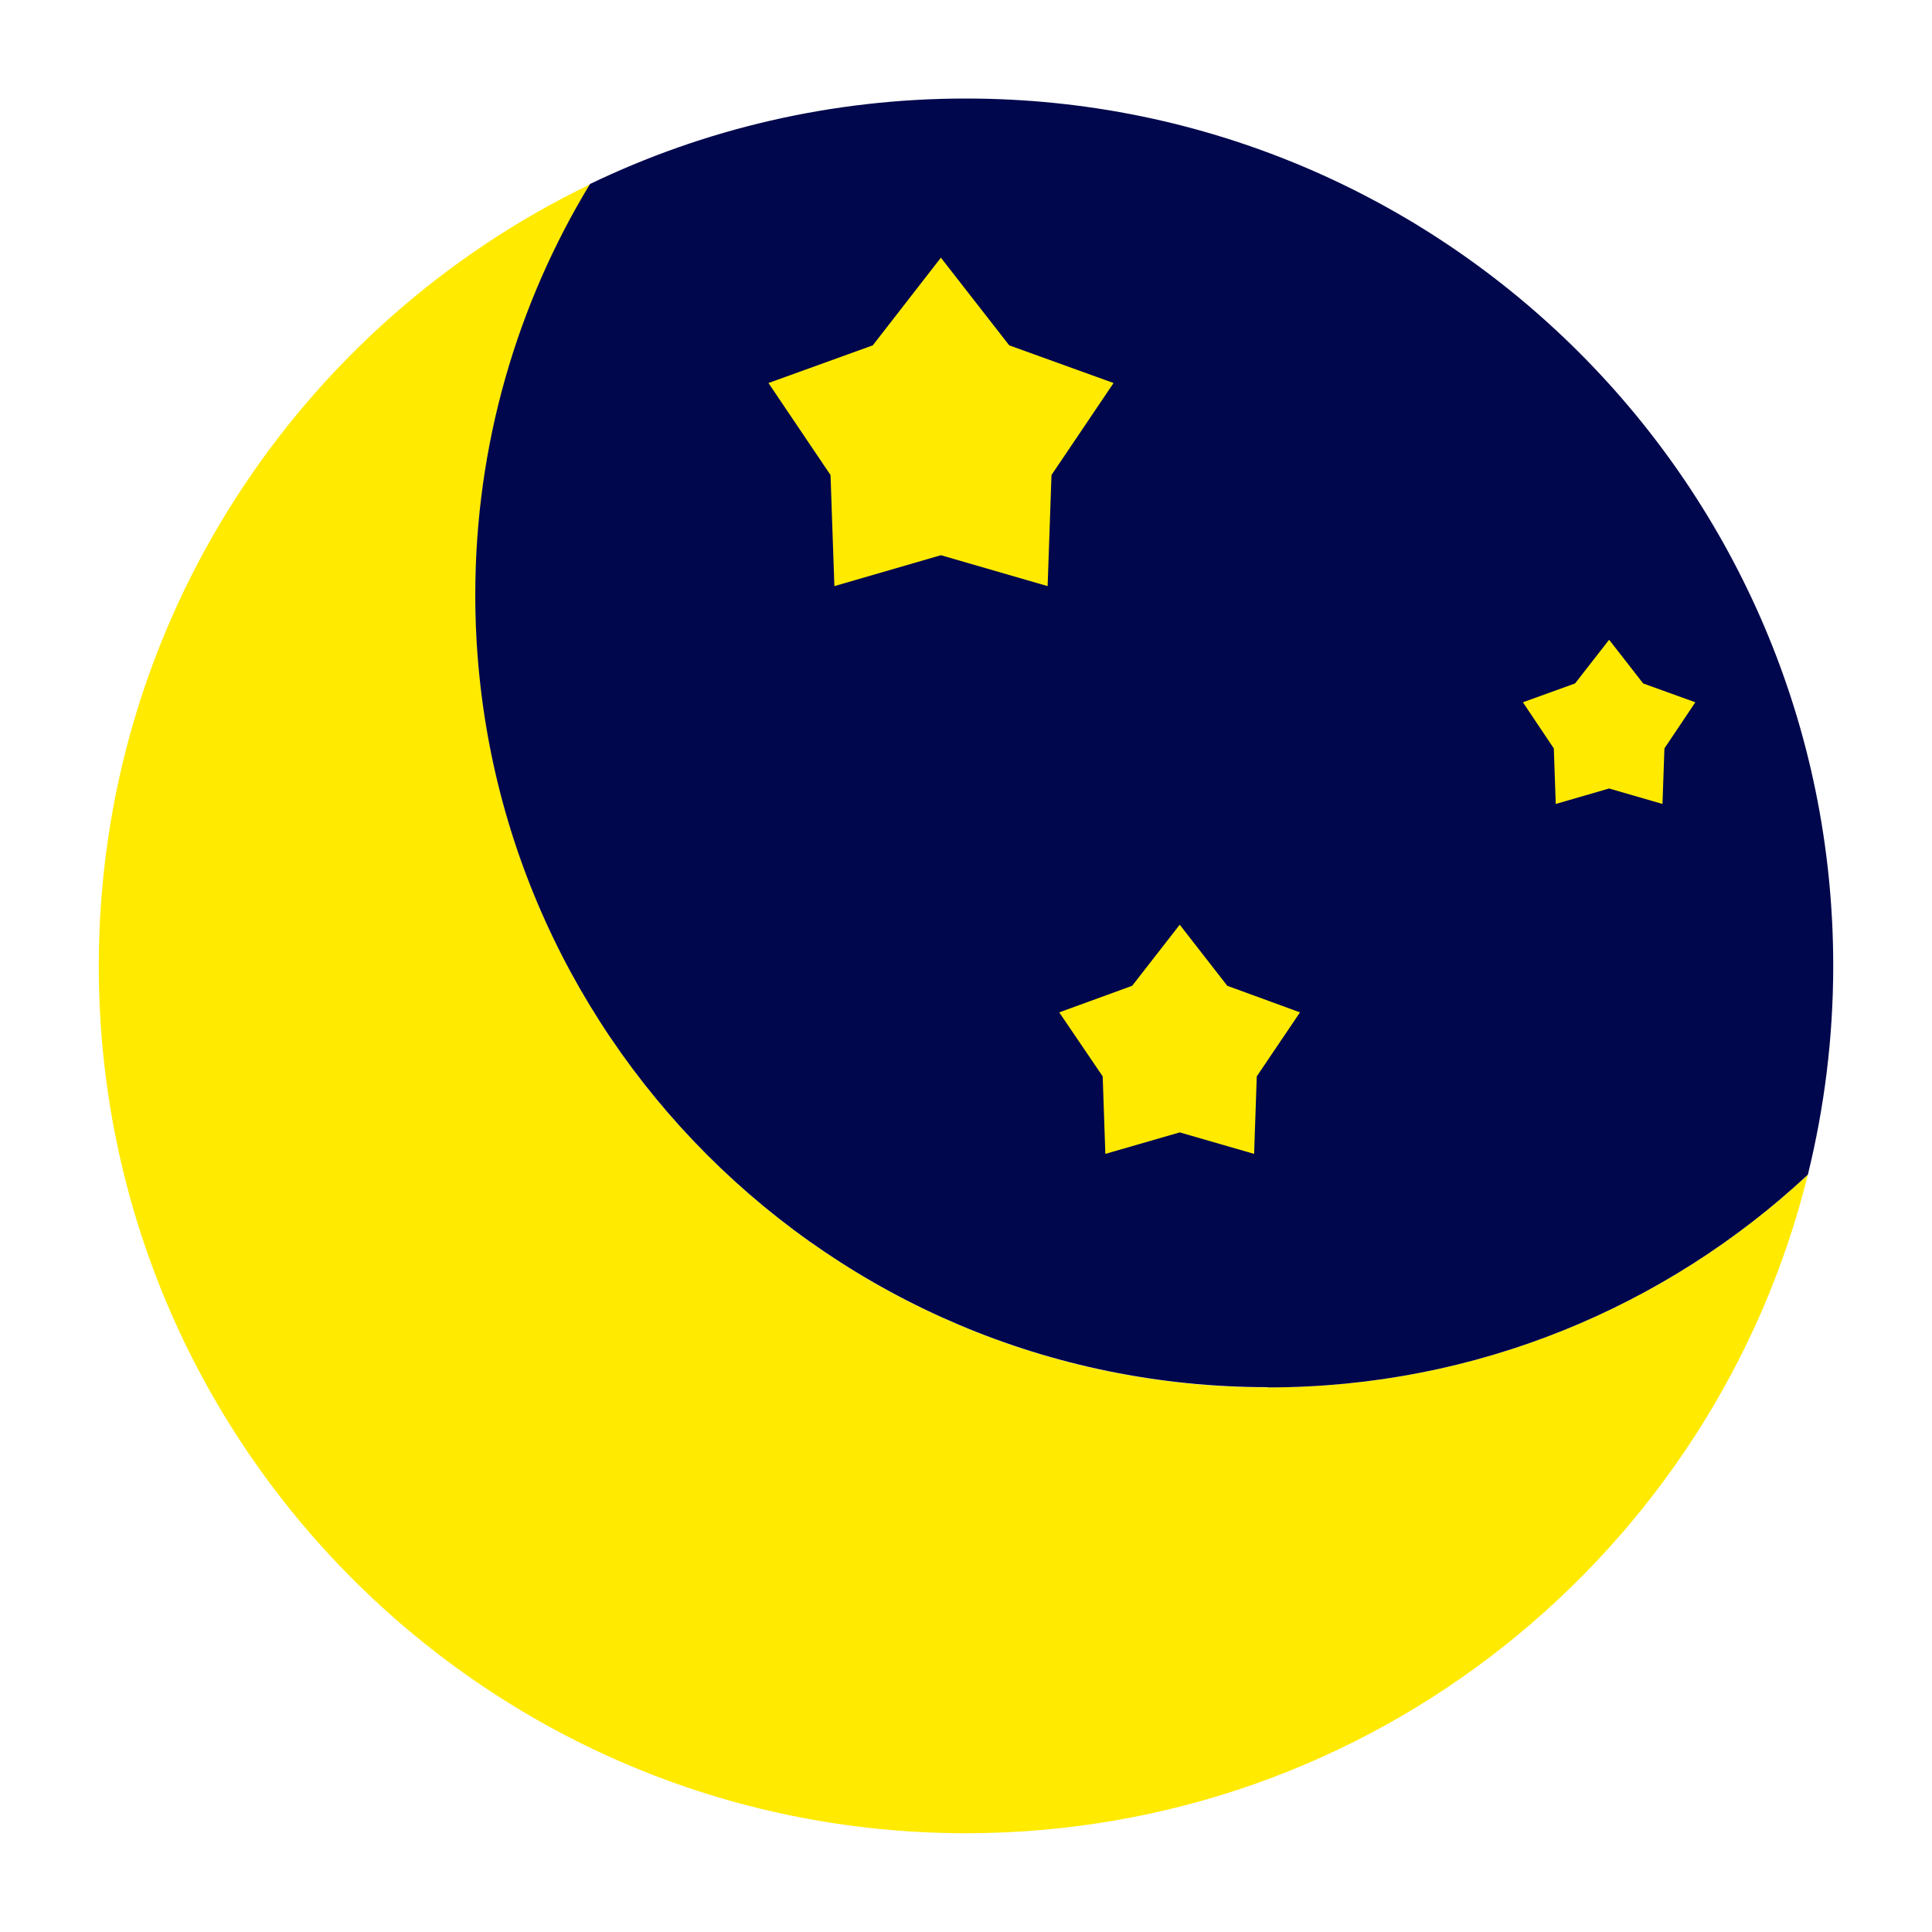 <?xml version="1.0" encoding="UTF-8"?><svg id="design" xmlns="http://www.w3.org/2000/svg" viewBox="0 0 80 80"><path d="M52.5,57.45c-18.12,0-32.81-14.69-32.81-32.81,0-6.23,1.74-12.05,4.75-17.01C12.4,13.43,4.09,25.74,4.09,40c0,19.83,16.08,35.91,35.91,35.91,16.85,0,30.99-11.61,34.86-27.27-5.86,5.46-13.72,8.81-22.36,8.81Z" style="fill:#ffea00;"/><path d="M52.5,57.45c8.64,0,16.5-3.35,22.36-8.81.68-2.77,1.05-5.66,1.05-8.65,0-19.83-16.08-35.91-35.91-35.91-5.58,0-10.86,1.27-15.57,3.54-3.01,4.96-4.75,10.78-4.75,17.01,0,18.12,14.69,32.81,32.81,32.81Z" style="fill:#00074c;"/><polygon points="38.96 10.67 41.79 14.3 46.11 15.86 43.54 19.67 43.38 24.27 38.96 22.99 34.55 24.27 34.39 19.67 31.82 15.86 36.14 14.3 38.96 10.67" style="fill:#ffea00;"/><polygon points="66.63 26.49 68.04 28.3 70.2 29.08 68.92 30.99 68.84 33.29 66.63 32.65 64.42 33.29 64.34 30.99 63.06 29.08 65.22 28.3 66.63 26.49" style="fill:#ffea00;"/><polygon points="48.85 38.29 50.82 40.82 53.83 41.92 52.04 44.57 51.93 47.78 48.85 46.89 45.77 47.78 45.66 44.57 43.86 41.92 46.88 40.82 48.85 38.29" style="fill:#ffea00;"/></svg>